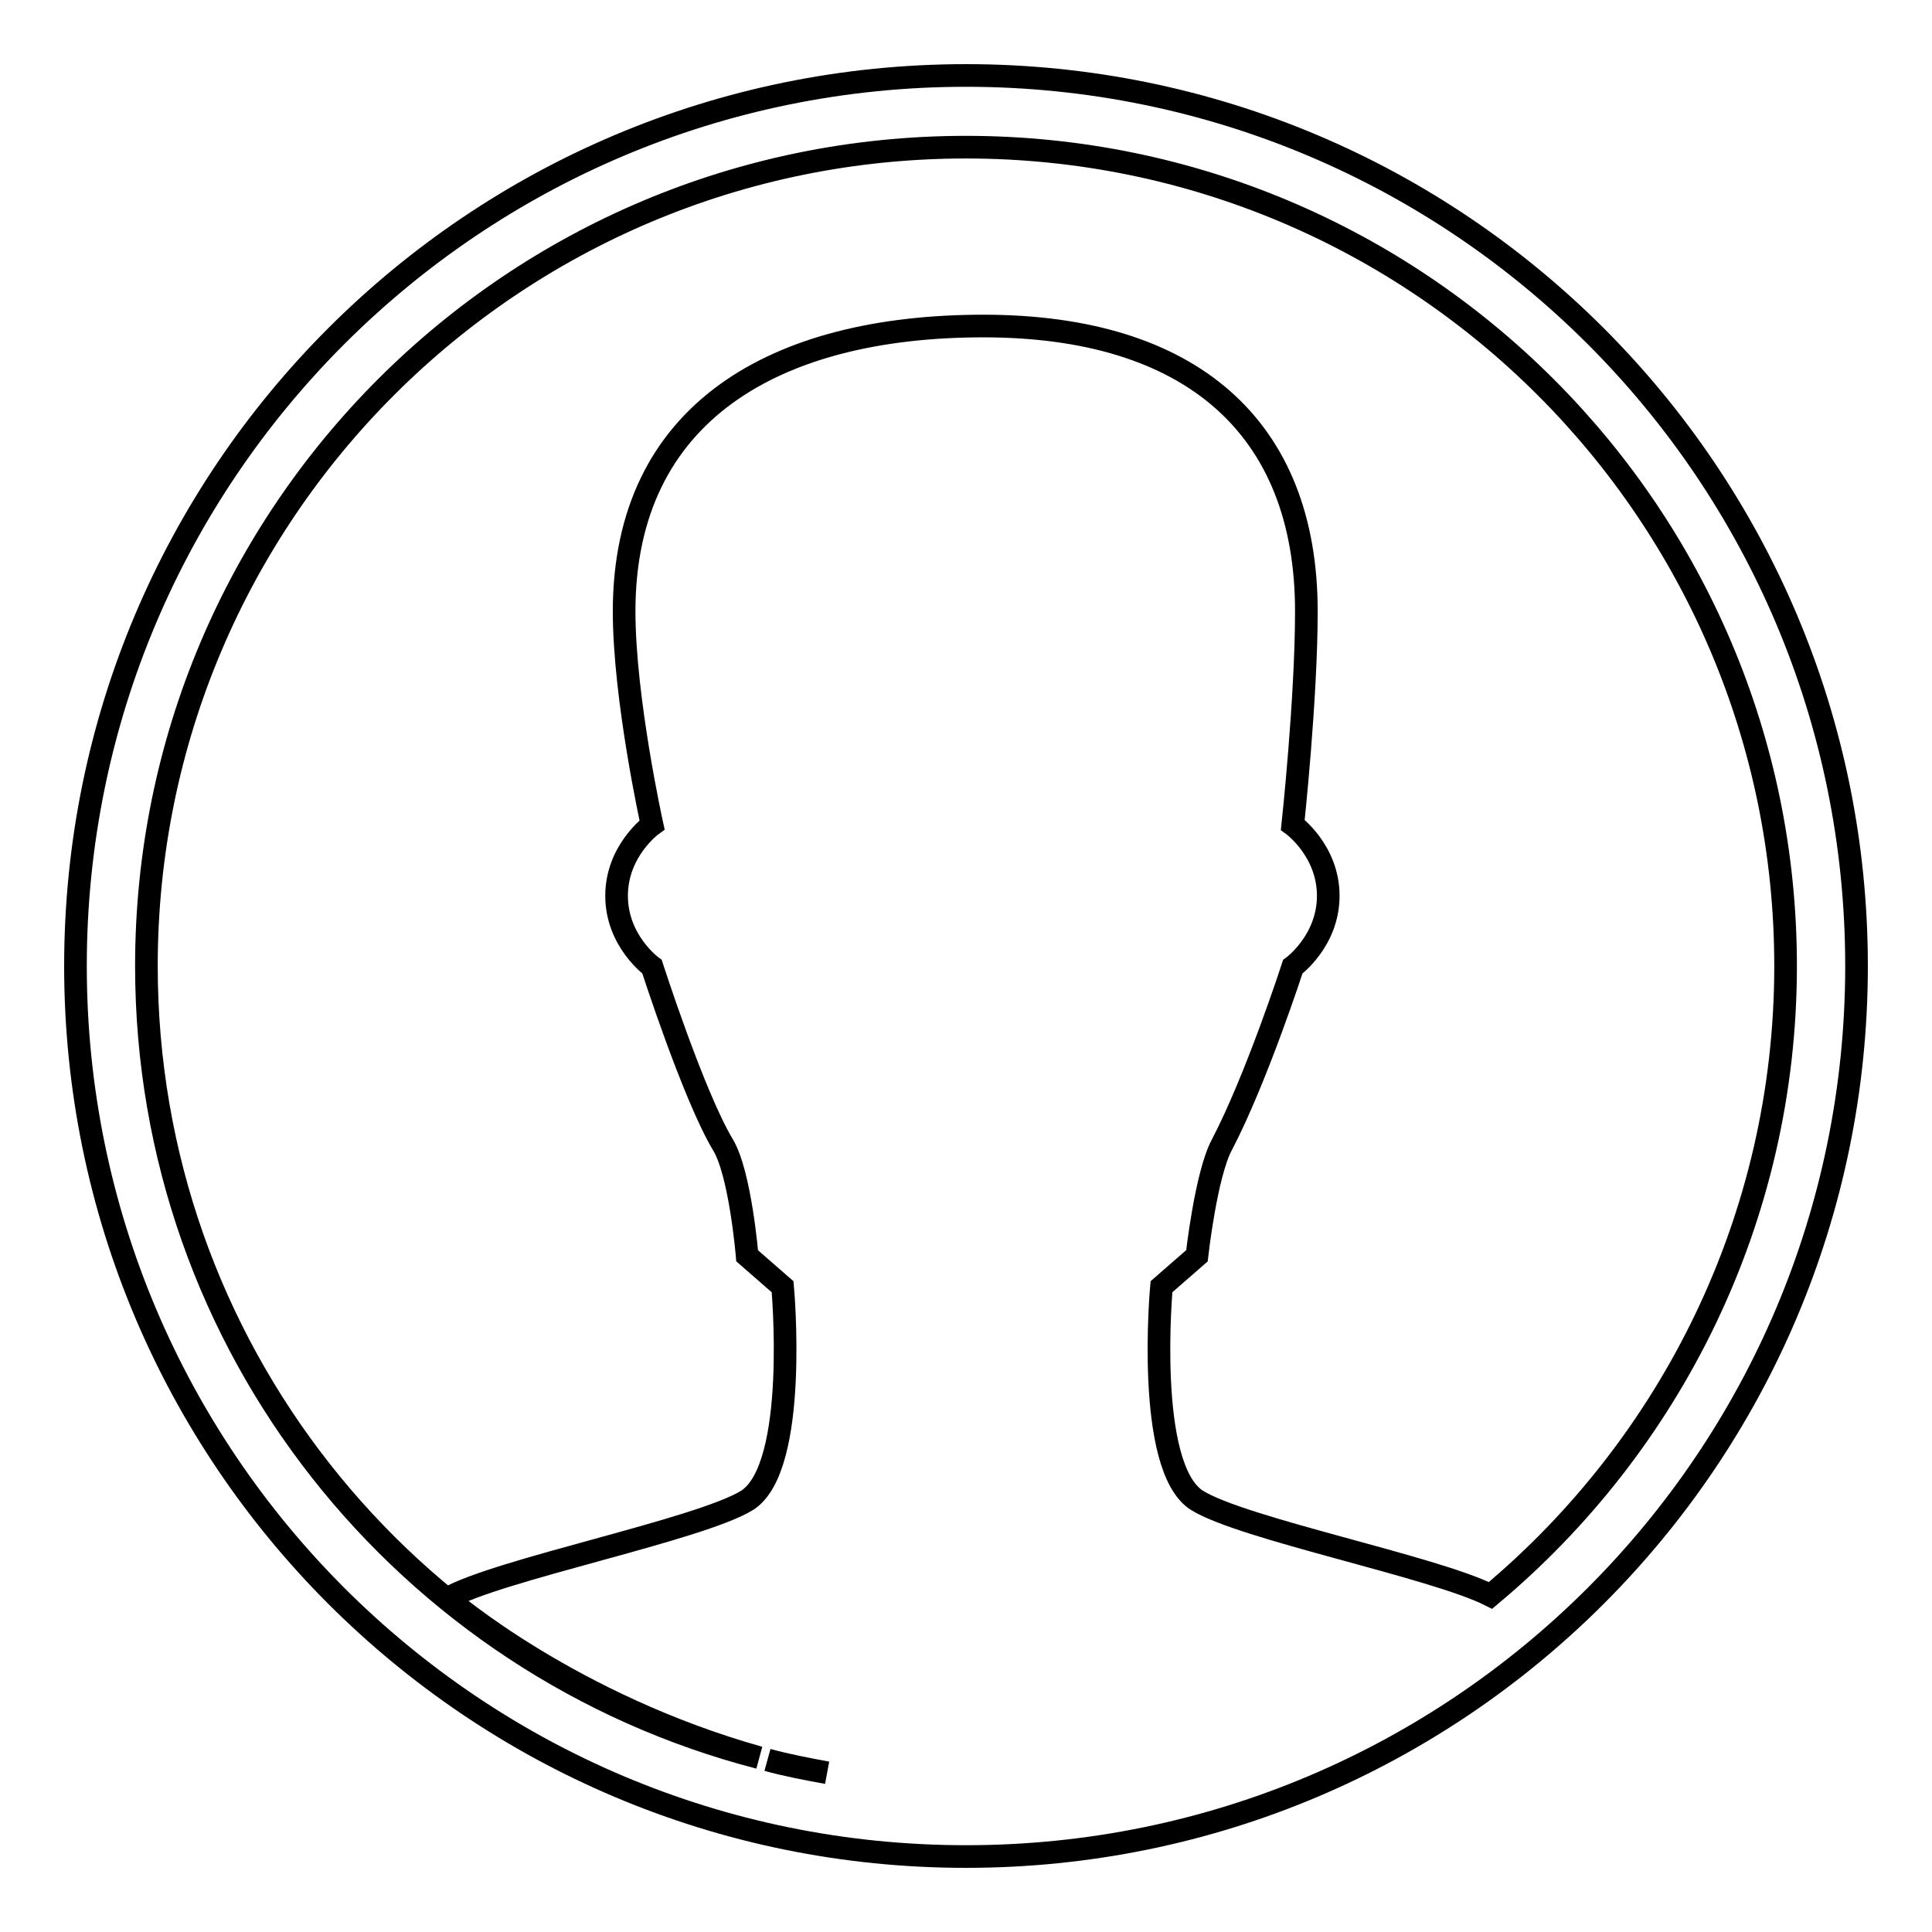 <?xml version="1.0" encoding="utf-8"?>
<!-- Svg Vector Icons : http://www.onlinewebfonts.com/icon -->
<!DOCTYPE svg PUBLIC "-//W3C//DTD SVG 1.1//EN" "http://www.w3.org/Graphics/SVG/1.1/DTD/svg11.dtd">
<svg version="1.1" xmlns="http://www.w3.org/2000/svg" xmlns:xlink="http://www.w3.org/1999/xlink" x="0px" y="0px" viewBox="0 0 256 256" enable-background="new 0 0 256 256" xml:space="preserve">
<g><g><path stroke-width="3" fill-opacity="0" stroke="#000000"  d="M128,10C62.8,10,10,62.8,10,128c0,65.2,52.8,118,118,118c65.2,0,118-52.8,118-118C246,62.8,193.2,10,128,10z M197.5,211.4c-7.5-3.8-32.8-8.8-38.9-12.6c-6.9-4.4-4.7-28.3-4.7-28.3l4.7-4.1c0,0,1.2-10.8,3.3-14.7c4.6-8.8,9.4-23.6,9.4-23.6s4.7-3.4,4.7-9.4s-4.7-9.4-4.7-9.4s1.8-16.7,1.8-28.3c0-24.4-15.3-37.8-42.8-37.8c-27.5,0-47.6,11.4-47.6,37.8c0,11.6,3.7,28.3,3.7,28.3s-4.7,3.4-4.7,9.4s4.7,9.4,4.7,9.4s5.5,17.1,9.4,23.6c2.3,3.8,3.2,14.7,3.2,14.7l4.7,4.1c0,0,2.2,23.9-4.7,28.3c-6.3,3.9-33.1,9.2-39.7,13c0.3,0.3,16.4,14.1,41.3,21.1C53.9,220.8,19.4,178.5,19.4,128C19.4,68,68,19.5,128,19.5c60,0,108.6,48.6,108.6,108.5C236.6,161.5,221.3,191.5,197.5,211.4L197.5,211.4z M109.6,234.9c-2.7-0.5-5.3-1-7.9-1.7C104.2,233.9,106.9,234.4,109.6,234.9z"/></g></g>
</svg>